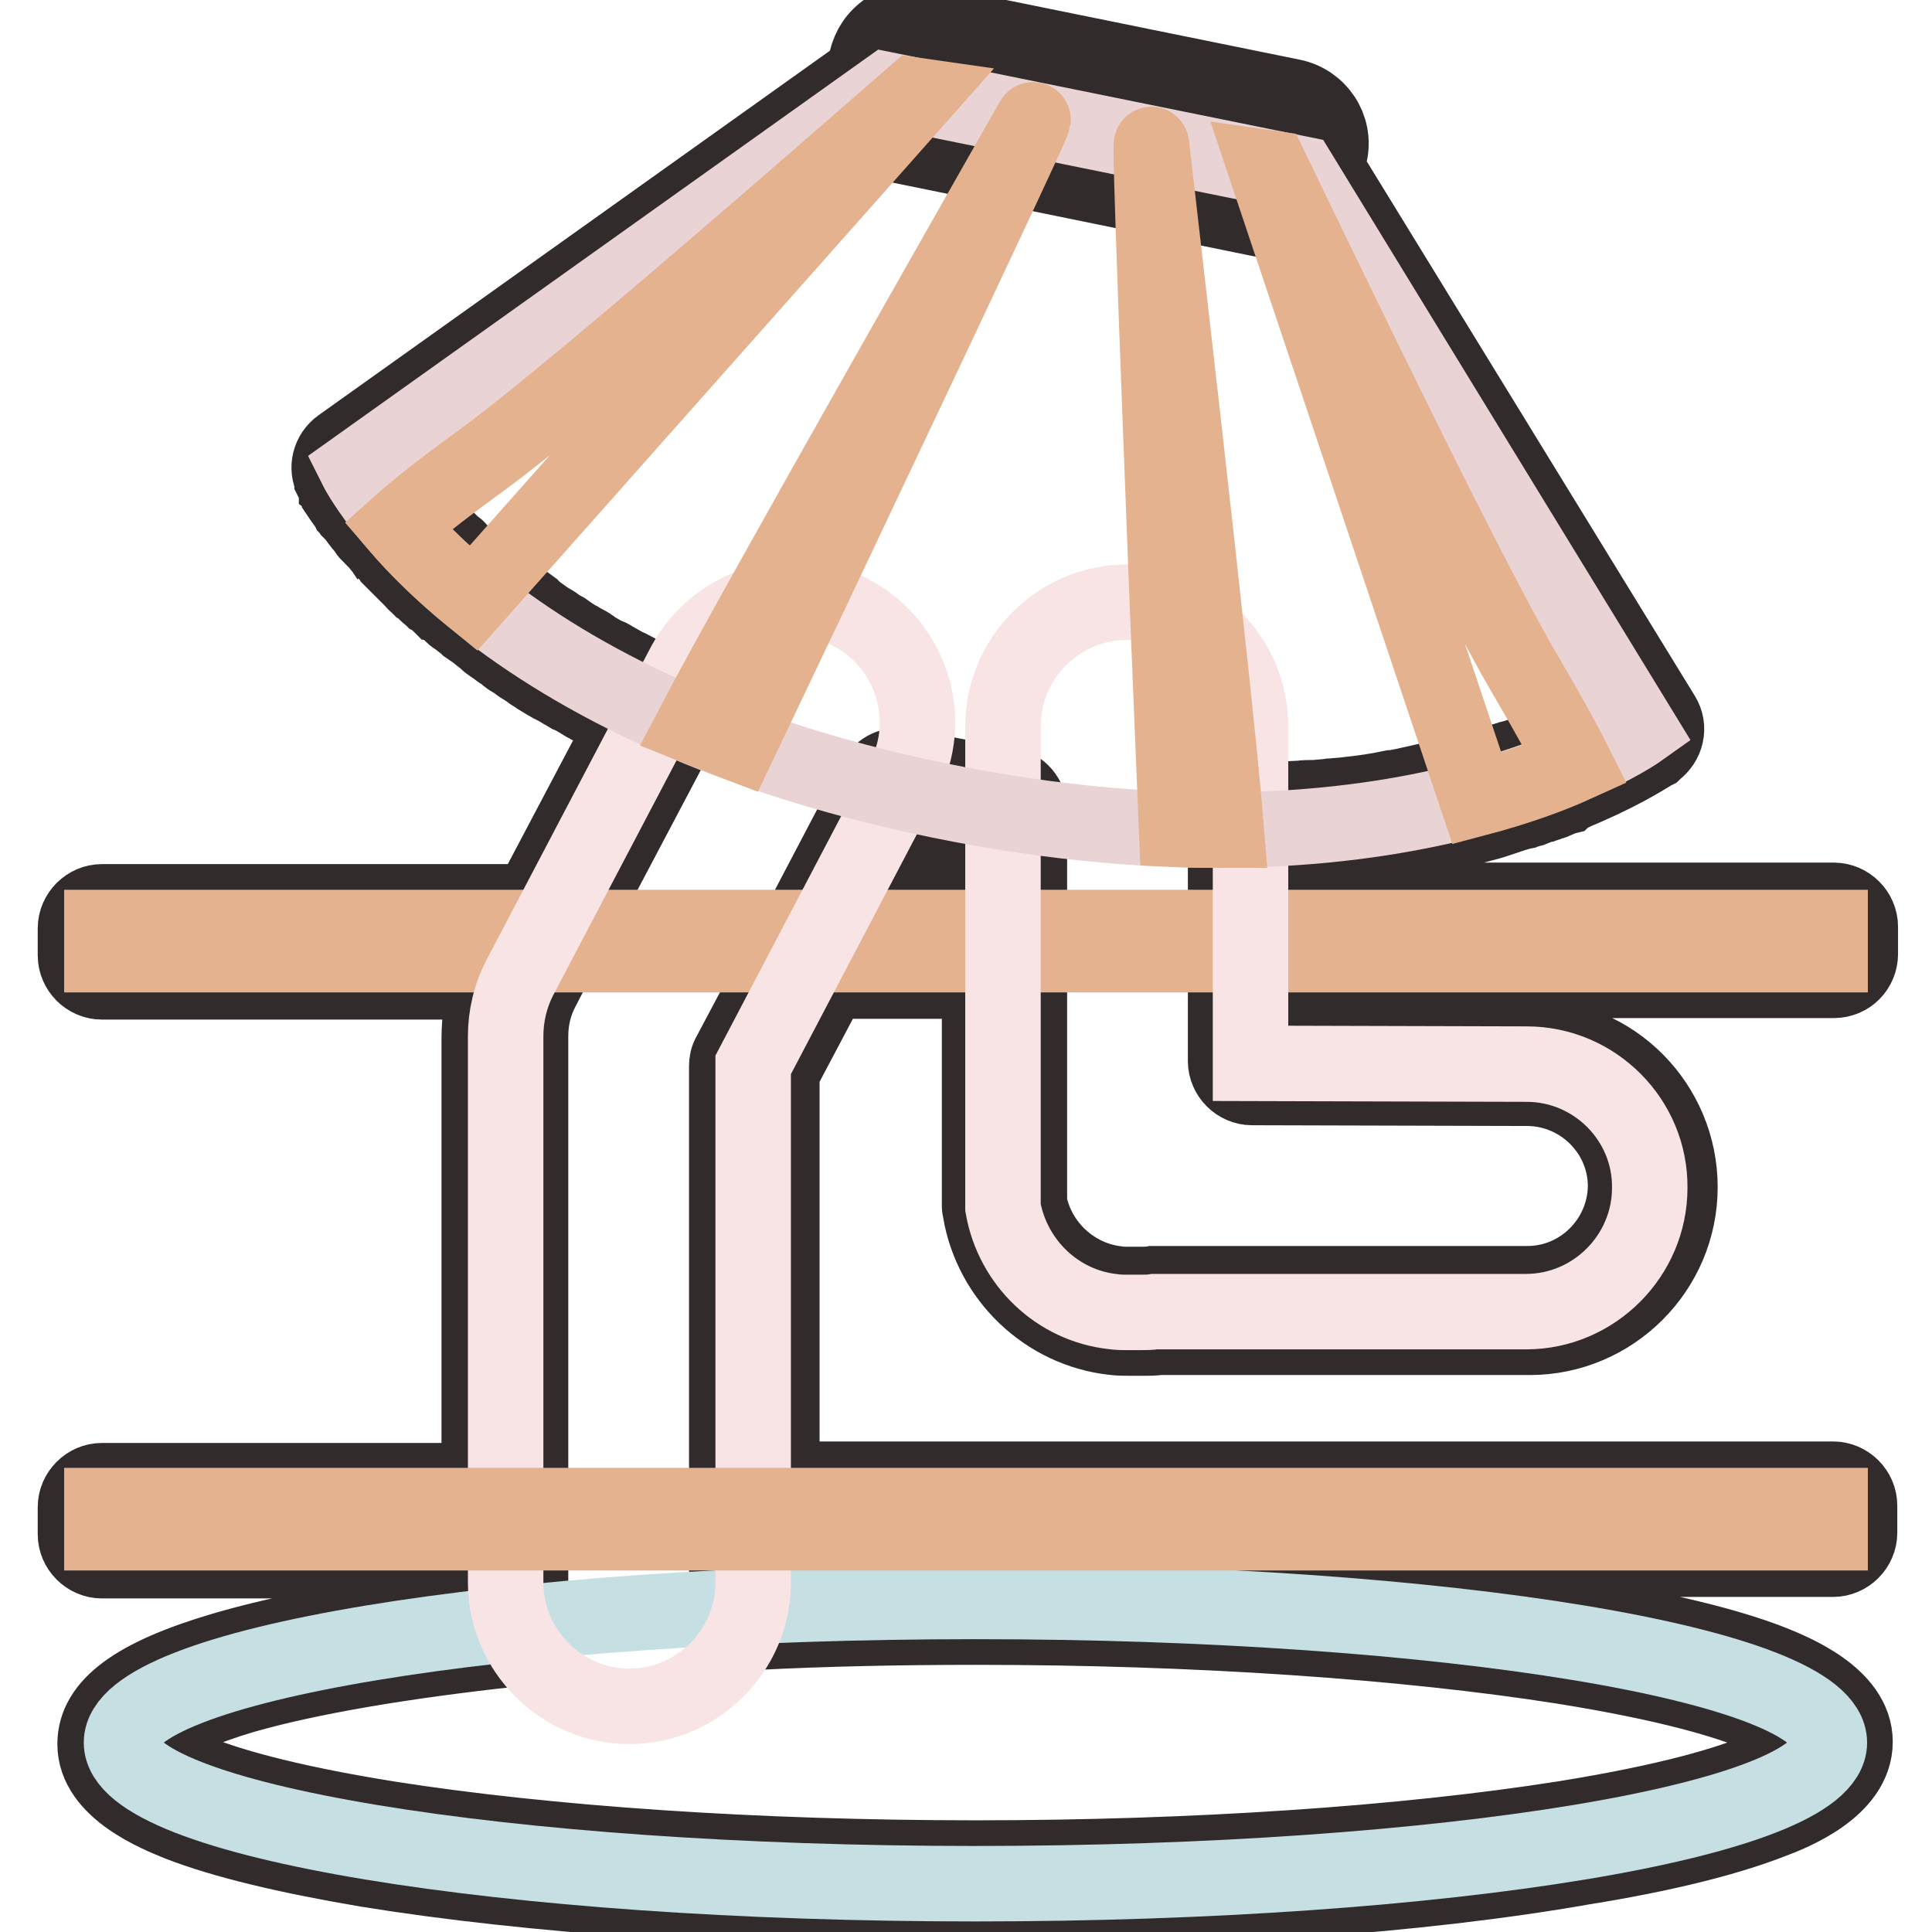 <?xml version="1.0" encoding="utf-8"?>
<!-- Svg Vector Icons : http://www.onlinewebfonts.com/icon -->
<!DOCTYPE svg PUBLIC "-//W3C//DTD SVG 1.1//EN" "http://www.w3.org/Graphics/SVG/1.1/DTD/svg11.dtd">
<svg version="1.1" xmlns="http://www.w3.org/2000/svg" xmlns:xlink="http://www.w3.org/1999/xlink" x="0px" y="0px" viewBox="0 0 256 256" enable-background="new 0 0 256 256" xml:space="preserve">
<g> <path stroke-width="10" fill-opacity="0" stroke="#312b2b"  d="M129.2,253.2c-30.4,0-59-2-80.6-5.5c-10.6-1.8-19-3.8-24.9-6.1c-2.7-1.1-11.1-4.4-11.1-10.5 c0-5.1,5.3-9,16.7-12.4c8.4-2.5,20.3-4.7,34.3-6.4c-0.1-0.8-0.1-1.5-0.1-2.3v-3.2h-50c-1.9,0-3.5-1.6-3.5-3.5v-3.6 c0-1.9,1.6-3.5,3.5-3.5h50v-58.6c0-2.6,0.4-5.1,1.3-7.5H13.5c-1.9,0-3.5-1.6-3.5-3.5v-3.6c0-1.9,1.6-3.5,3.5-3.5h56.8l12.4-23.5 c-0.1,0-0.1-0.1-0.2-0.1l-0.2-0.1c-0.6-0.3-1.2-0.6-1.8-0.9L80,94.6c-0.6-0.3-1.2-0.6-1.7-0.9l-0.2-0.1c-0.3-0.2-0.6-0.3-0.9-0.5 l-0.3-0.2c-0.5-0.3-1-0.6-1.5-0.8l-0.5-0.3c-0.4-0.2-0.8-0.5-1.2-0.7c-0.2-0.1-0.4-0.2-0.6-0.3l-0.7-0.4c-0.3-0.2-0.7-0.4-1-0.6 c-0.2-0.1-0.4-0.3-0.6-0.4c-0.2-0.1-0.5-0.3-0.7-0.5c-0.3-0.2-0.5-0.3-0.8-0.5c-0.2-0.1-0.5-0.3-0.7-0.5L68,87.5 c-0.4-0.2-0.7-0.4-1-0.7l-0.4-0.3c-0.4-0.2-0.7-0.5-1-0.7l-0.3-0.2c-0.3-0.2-0.6-0.4-0.9-0.7l-0.2-0.2c-0.4-0.3-0.7-0.5-1-0.8 l-0.3-0.2c-0.3-0.2-0.7-0.5-1-0.7l-0.2-0.2c-0.4-0.3-0.7-0.5-1-0.8l-0.2-0.1c-0.3-0.2-0.6-0.4-0.8-0.7l-0.4-0.3 c-0.2-0.2-0.4-0.4-0.7-0.5l-0.3-0.3c-0.3-0.3-0.6-0.5-0.9-0.8l-0.2-0.1c-0.2-0.2-0.5-0.4-0.7-0.6l-0.3-0.3 c-0.2-0.2-0.4-0.4-0.6-0.5l-0.3-0.3c-0.3-0.2-0.5-0.5-0.7-0.7l-0.2-0.2c-0.2-0.2-0.4-0.4-0.6-0.6l-0.3-0.3L53,75.2L52.8,75 c-0.2-0.2-0.4-0.4-0.7-0.7l-0.2-0.2c-0.1-0.2-0.3-0.3-0.4-0.5l-0.3-0.3c-0.1-0.1-0.2-0.3-0.4-0.4l-0.2-0.3 c-0.2-0.2-0.4-0.4-0.5-0.6c-0.3-0.3-0.5-0.6-0.7-0.9L49.1,71c-0.2-0.2-0.4-0.4-0.6-0.7l-0.1-0.2c-0.2-0.2-0.3-0.4-0.5-0.6l-0.1-0.1 c-0.4-0.5-0.7-1-1.1-1.4l-0.1-0.1l0,0c-0.1-0.2-0.3-0.4-0.4-0.5l-0.1-0.1c-0.1-0.2-0.2-0.3-0.3-0.5l-0.1-0.1 c-0.3-0.4-0.5-0.7-0.7-1l0-0.1c-0.1-0.1-0.2-0.3-0.2-0.4L44.8,65c-0.1-0.1-0.1-0.2-0.2-0.3l0-0.1c-0.1-0.3-0.3-0.5-0.4-0.6l0,0 L44,63.6c0,0,0,0,0,0l0-0.1c-0.8-1.5-0.3-3.4,1.1-4.4l69.3-49.4l0.4-1.7c0.4-1.7,1.3-3.1,2.8-4.1c1.4-1,3.2-1.3,4.9-1l48.7,9.9 c3.5,0.7,5.8,4.1,5,7.6l-0.4,1.9l44.5,72.5c1,1.6,0.5,3.6-1,4.7l0,0l0,0l-0.1,0.1l0,0l-0.2,0.1c-1.3,0.8-4.8,3-10.7,5.4l-0.1,0.1 c-0.2,0.1-0.4,0.2-0.7,0.3l-0.1,0.1c-0.4,0.1-0.8,0.3-1.3,0.5l-0.2,0.1c-0.2,0.1-0.4,0.1-0.6,0.2l-0.3,0.1 c-0.2,0.1-0.4,0.1-0.6,0.2h0c-0.5,0.1-0.9,0.3-1.4,0.5l-0.4,0.1c-0.2,0.1-0.4,0.1-0.6,0.2l-0.5,0.1c-0.3,0.1-0.7,0.2-1,0.3 l-0.6,0.2l-0.6,0.2l-0.6,0.2l-0.6,0.2c-0.3,0.1-0.7,0.2-1,0.3c-1.1,0.3-2.3,0.6-3.4,0.9l-0.2,0.1c-0.5,0.1-1,0.2-1.5,0.3l-0.4,0.1 c-0.5,0.1-0.9,0.2-1.4,0.3l-0.4,0.1c-0.5,0.1-1,0.2-1.5,0.3l-0.4,0.1c-0.6,0.1-1.1,0.2-1.7,0.3l-0.2,0c-2,0.4-4.1,0.7-6.3,0.9h0 c-0.7,0.1-1.4,0.2-2.1,0.2l-0.2,0c-0.7,0.1-1.3,0.1-2,0.2l-0.2,0c-0.7,0.1-1.4,0.1-2.1,0.2h-0.2c-1.1,0.1-2.1,0.1-3.3,0.2v6.1h73.4 c1.9,0,3.5,1.6,3.5,3.5v3.6c0,1.9-1.5,3.5-3.5,3.5h-73.4v7.4l33.2,0.1c11,0,19.8,9,19.8,19.9c0,11-9,19.9-19.9,19.9h-49.1 c-0.7,0.1-1.4,0.1-2.1,0.1h-1.7c-0.8,0-1.5,0-2.3-0.1h0c-8.9-1-16.1-7.9-17.6-16.7c0-0.2-0.1-0.4-0.1-0.6V130h-19.8l-6.4,12.1v53.9 h139.3c1.9,0,3.5,1.6,3.5,3.5v3.6c0,1.9-1.6,3.5-3.5,3.5H103.2v2.6c8.5-0.3,17.2-0.5,26-0.5c30.4,0,59,2,80.6,5.5 c10.6,1.8,19,3.8,24.9,6.1c2.7,1.1,11.1,4.4,11.1,10.5c0,6.2-8.4,9.5-11.1,10.5c-5.9,2.3-14.3,4.4-24.9,6.1 C188.2,251.2,159.6,253.2,129.2,253.2L129.2,253.2z M19.6,230.9c0.3,0.6,3.8,5.6,31.9,10.1c21,3.3,48.6,5.2,77.8,5.2 s56.8-1.9,77.8-5.2c28.1-4.5,31.6-9.5,31.9-10.1c-0.3-0.6-3.8-5.6-31.9-10.1c-21-3.3-48.6-5.2-77.8-5.2c-10,0-20,0.2-29.6,0.7 c-1,0.1-2.1-0.4-2.8-1.2c-0.7-0.8-1-1.9-0.8-2.9c0.1-0.8,0.2-1.6,0.2-2.4v-6.7c0-0.7,0.2-1.3,0.5-1.8c-0.3-0.5-0.5-1.2-0.5-1.8 v-58.2c0-0.6,0.1-1.1,0.4-1.6l7.8-14.7c0.4-0.7,0.9-1.2,1.6-1.5c-0.1-0.7,0-1.5,0.4-2.1l9.5-18.1c0.7-1.4,2.3-2.1,3.8-1.8l0.1,0 c0.8,0.2,1.6,0.4,2.4,0.5l0.6,0.1c0.8,0.2,1.6,0.4,2.5,0.5c0.9,0.2,1.7,0.3,2.5,0.5l0.7,0.1c0.6,0.1,1.3,0.2,1.9,0.3l0.7,0.1 c0.8,0.1,1.6,0.3,2.3,0.4c1.7,0.3,2.9,1.7,2.9,3.4v15.3c0,0.7-0.2,1.3-0.5,1.8c0.3,0.5,0.5,1.2,0.5,1.8v33.1 c1.1,5.6,5.8,10,11.5,10.7c0.5,0.1,1,0.1,1.6,0.1h1.7c0.5,0,1.1,0,1.6-0.1c0.1,0,0.3,0,0.4,0h49.2c7.1,0,12.9-5.8,13-12.9 c0-7.1-5.8-12.9-12.9-13l-36.6-0.1c-1.9,0-3.5-1.6-3.5-3.5v-14.4c0-0.7,0.2-1.3,0.5-1.8c-0.3-0.5-0.5-1.2-0.5-1.8v-13 c0-1.9,1.5-3.4,3.4-3.5c2.1-0.1,4.2-0.2,6.3-0.3h0.1c0.7-0.1,1.3-0.1,2-0.1l0.2,0c0.7-0.1,1.3-0.1,1.9-0.2l0.2,0 c0.7-0.1,1.4-0.1,2-0.2h0c2-0.2,4-0.5,5.9-0.9l0.2,0c0.5-0.1,1.1-0.2,1.6-0.3l0.4-0.1c0.5-0.1,0.9-0.2,1.4-0.3l0.4-0.1 c0.4-0.1,0.9-0.2,1.3-0.3l0.4-0.1c0.5-0.1,0.9-0.2,1.4-0.3l0.2-0.1c1.1-0.3,2.2-0.5,3.2-0.8c0.3-0.1,0.7-0.2,1-0.3 c0.2-0.1,0.4-0.1,0.6-0.2l0.5-0.1c0.2-0.1,0.4-0.1,0.6-0.2l0.5-0.1c0.3-0.1,0.6-0.2,1-0.3l0.4-0.1c0.2-0.1,0.4-0.1,0.6-0.2l0.4-0.1 c0.4-0.1,0.9-0.3,1.3-0.4h0c0.2-0.1,0.4-0.1,0.6-0.2l0.3-0.1c0.2-0.1,0.4-0.1,0.6-0.2l0.2-0.1c0.4-0.1,0.8-0.3,1.2-0.4l0.1,0 c0.2-0.1,0.4-0.1,0.6-0.2l0.1-0.1c3-1.2,5.3-2.4,7-3.3l-43.3-70.7c-0.4-0.7-0.6-1.6-0.4-2.5l0.6-2.7l-47.8-9.7l-0.6,2.7 c-0.2,0.9-0.7,1.7-1.5,2.2c-0.2,0.1-0.4,0.2-0.6,0.3L51.8,62.9c0.1,0.1,0.1,0.1,0.2,0.2l0.1,0.1c0.1,0.1,0.2,0.3,0.3,0.5l0.1,0.1 c0.3,0.4,0.6,0.8,1,1.3l0.1,0.1c0.1,0.2,0.3,0.4,0.4,0.5l0.1,0.2c0.1,0.2,0.3,0.4,0.5,0.6l0.1,0.1c0.2,0.3,0.4,0.5,0.7,0.8 c0.1,0.2,0.3,0.4,0.5,0.5l0.2,0.2c0.1,0.1,0.2,0.2,0.3,0.4l0.2,0.3c0.1,0.1,0.3,0.3,0.4,0.4l0.2,0.2c0.2,0.2,0.4,0.4,0.6,0.6 l0.2,0.2c0.1,0.1,0.3,0.3,0.4,0.4l0.3,0.3c0.2,0.2,0.4,0.4,0.5,0.5l0.2,0.2c0.2,0.2,0.4,0.4,0.7,0.7l0.3,0.2 c0.2,0.1,0.3,0.3,0.5,0.5l0.3,0.3c0.2,0.2,0.4,0.4,0.6,0.6l0.2,0.1l0.8,0.7l0.3,0.2c0.2,0.2,0.4,0.3,0.6,0.5l0.3,0.3 c0.2,0.2,0.5,0.4,0.8,0.6l0.1,0.1c0.3,0.2,0.6,0.5,0.9,0.7l0.2,0.2c0.3,0.2,0.6,0.5,0.9,0.7l0.3,0.2c0.3,0.2,0.6,0.5,1,0.7l0.2,0.1 c0.3,0.2,0.6,0.4,0.8,0.6l0.3,0.2c0.3,0.2,0.6,0.4,1,0.7L71,81c0.3,0.2,0.6,0.4,1,0.7l0.4,0.3c0.2,0.1,0.5,0.3,0.7,0.4 c0.2,0.1,0.5,0.3,0.7,0.5c0.2,0.1,0.4,0.3,0.7,0.4c0.2,0.1,0.4,0.2,0.6,0.4c0.3,0.2,0.6,0.4,0.9,0.6c0.2,0.1,0.4,0.3,0.7,0.4 l0.5,0.3c0.4,0.2,0.8,0.4,1.2,0.7l0.4,0.3l1.4,0.8l0.3,0.1c0.3,0.1,0.6,0.3,0.9,0.5l0.2,0.1c0.5,0.3,1.1,0.6,1.6,0.9l0.3,0.1 c0.6,0.3,1.1,0.6,1.7,0.9l0.2,0.1c1,0.5,2,1,3.1,1.5l0.3,0.1c0.9,0.4,1.6,1.1,1.9,2c0.3,0.9,0.2,1.9-0.2,2.7l-15.1,28.6 c-0.4,0.7-0.9,1.2-1.6,1.5c0.1,0.7,0,1.5-0.4,2.1l-1.6,3.1c-1,1.9-1.5,4-1.5,6.2v62.1c0,0.7-0.2,1.3-0.5,1.8 c0.3,0.5,0.5,1.2,0.5,1.8v6.7c0,1.4,0.2,2.8,0.7,4.2c0.4,1,0.2,2.1-0.4,3s-1.5,1.5-2.6,1.6c-14.7,1.6-27.1,3.7-35.8,6.2 C21.5,227.9,19.8,230.6,19.6,230.9z M115.2,119.4h14.2v-8.9l-0.2,0c-0.6-0.1-1.3-0.2-1.9-0.4l-0.8-0.1c-0.9-0.2-1.8-0.3-2.6-0.5 c-0.9-0.2-1.7-0.4-2.6-0.5l-0.5-0.1L115.2,119.4z M50.3,60.4C50.3,60.4,50.3,60.4,50.3,60.4z"/> <path stroke-width="10" fill-opacity="0" stroke="#c6dfe2"  d="M16.1,230.9c0,10.3,50.6,18.7,113.1,18.7c62.5,0,113.2-8.4,113.2-18.7c0,0,0,0,0,0 c0-10.3-50.7-18.7-113.2-18.7C66.7,212.2,16.1,220.6,16.1,230.9L16.1,230.9z"/> <path stroke-width="10" fill-opacity="0" stroke="#e4b28f"  d="M13.5,122.9h229v3.6h-229V122.9z"/> <path stroke-width="10" fill-opacity="0" stroke="#f8e4e4"  d="M112.8,81.2c-2.4-1.3-5-1.9-7.5-1.9c-5.9,0-11.6,3.2-14.6,8.7l-21.8,41.5c-1.3,2.5-1.9,5.2-1.9,7.8v72.4 c0,9,7.4,16.4,16.4,16.4c9,0,16.4-7.4,16.4-16.4v-68.6l19.9-37.9C123.9,95.4,120.8,85.4,112.8,81.2z M202.3,141l-36.6-0.1V96.2 c0-9-7.4-16.4-16.4-16.4c-9,0-16.4,7.4-16.4,16.4V160c1.3,7.3,7.2,13,14.6,13.8c0.7,0.1,1.3,0.1,1.9,0.1h1.7c0.7,0,1.3,0,1.9-0.1 h49.2c9,0,16.4-7.4,16.4-16.4C218.7,148.4,211.3,141,202.3,141L202.3,141z"/> <path stroke-width="10" fill-opacity="0" stroke="#322b2c"  d="M168.3,29.3l-49.5-10.1c-1.4-0.3-2.3-1.6-2-3l1.6-7.9c0.3-1.4,1.6-2.3,3-2l49.5,10.1c1.4,0.3,2.3,1.6,2,3 l-1.6,7.9C171,28.7,169.7,29.6,168.3,29.3z"/> <path stroke-width="10" fill-opacity="0" stroke="#e9d3d4"  d="M217.3,96.7c0,0-30.8,22-92.7,9.4C62.9,93.5,47.2,62,47.2,62l70.3-50.1L172.2,23L217.3,96.7z"/> <path stroke-width="10" fill-opacity="0" stroke="#e4b28f"  d="M121.1,12.6C109.4,22.8,75.6,52.4,63.8,61c-5.8,4.2-9.1,6.9-11.1,8.7c2.4,2.8,5.7,6.1,10,9.6l59.1-66.6 L121.1,12.6z M136.8,16c-0.6,1.1-36.8,64.5-45,80.2c2,0.8,4,1.6,6.1,2.4C105.6,82.5,138.8,12.5,136.8,16z M168.4,22.3l-0.7-0.1 l28,83.6c5.3-1.4,9.7-3,13-4.5c-1.2-2.4-3.2-6.1-6.6-11.9C194.6,76.7,175.1,36.2,168.4,22.3z M155.9,109.9c2.2,0.1,4.4,0.1,6.6,0.1 c-1.5-18.8-9.8-89.5-9.9-90.7C152.1,15.3,155.1,91,155.9,109.9z M13.5,199.5h229v3.6h-229V199.5z"/></g>
</svg>
